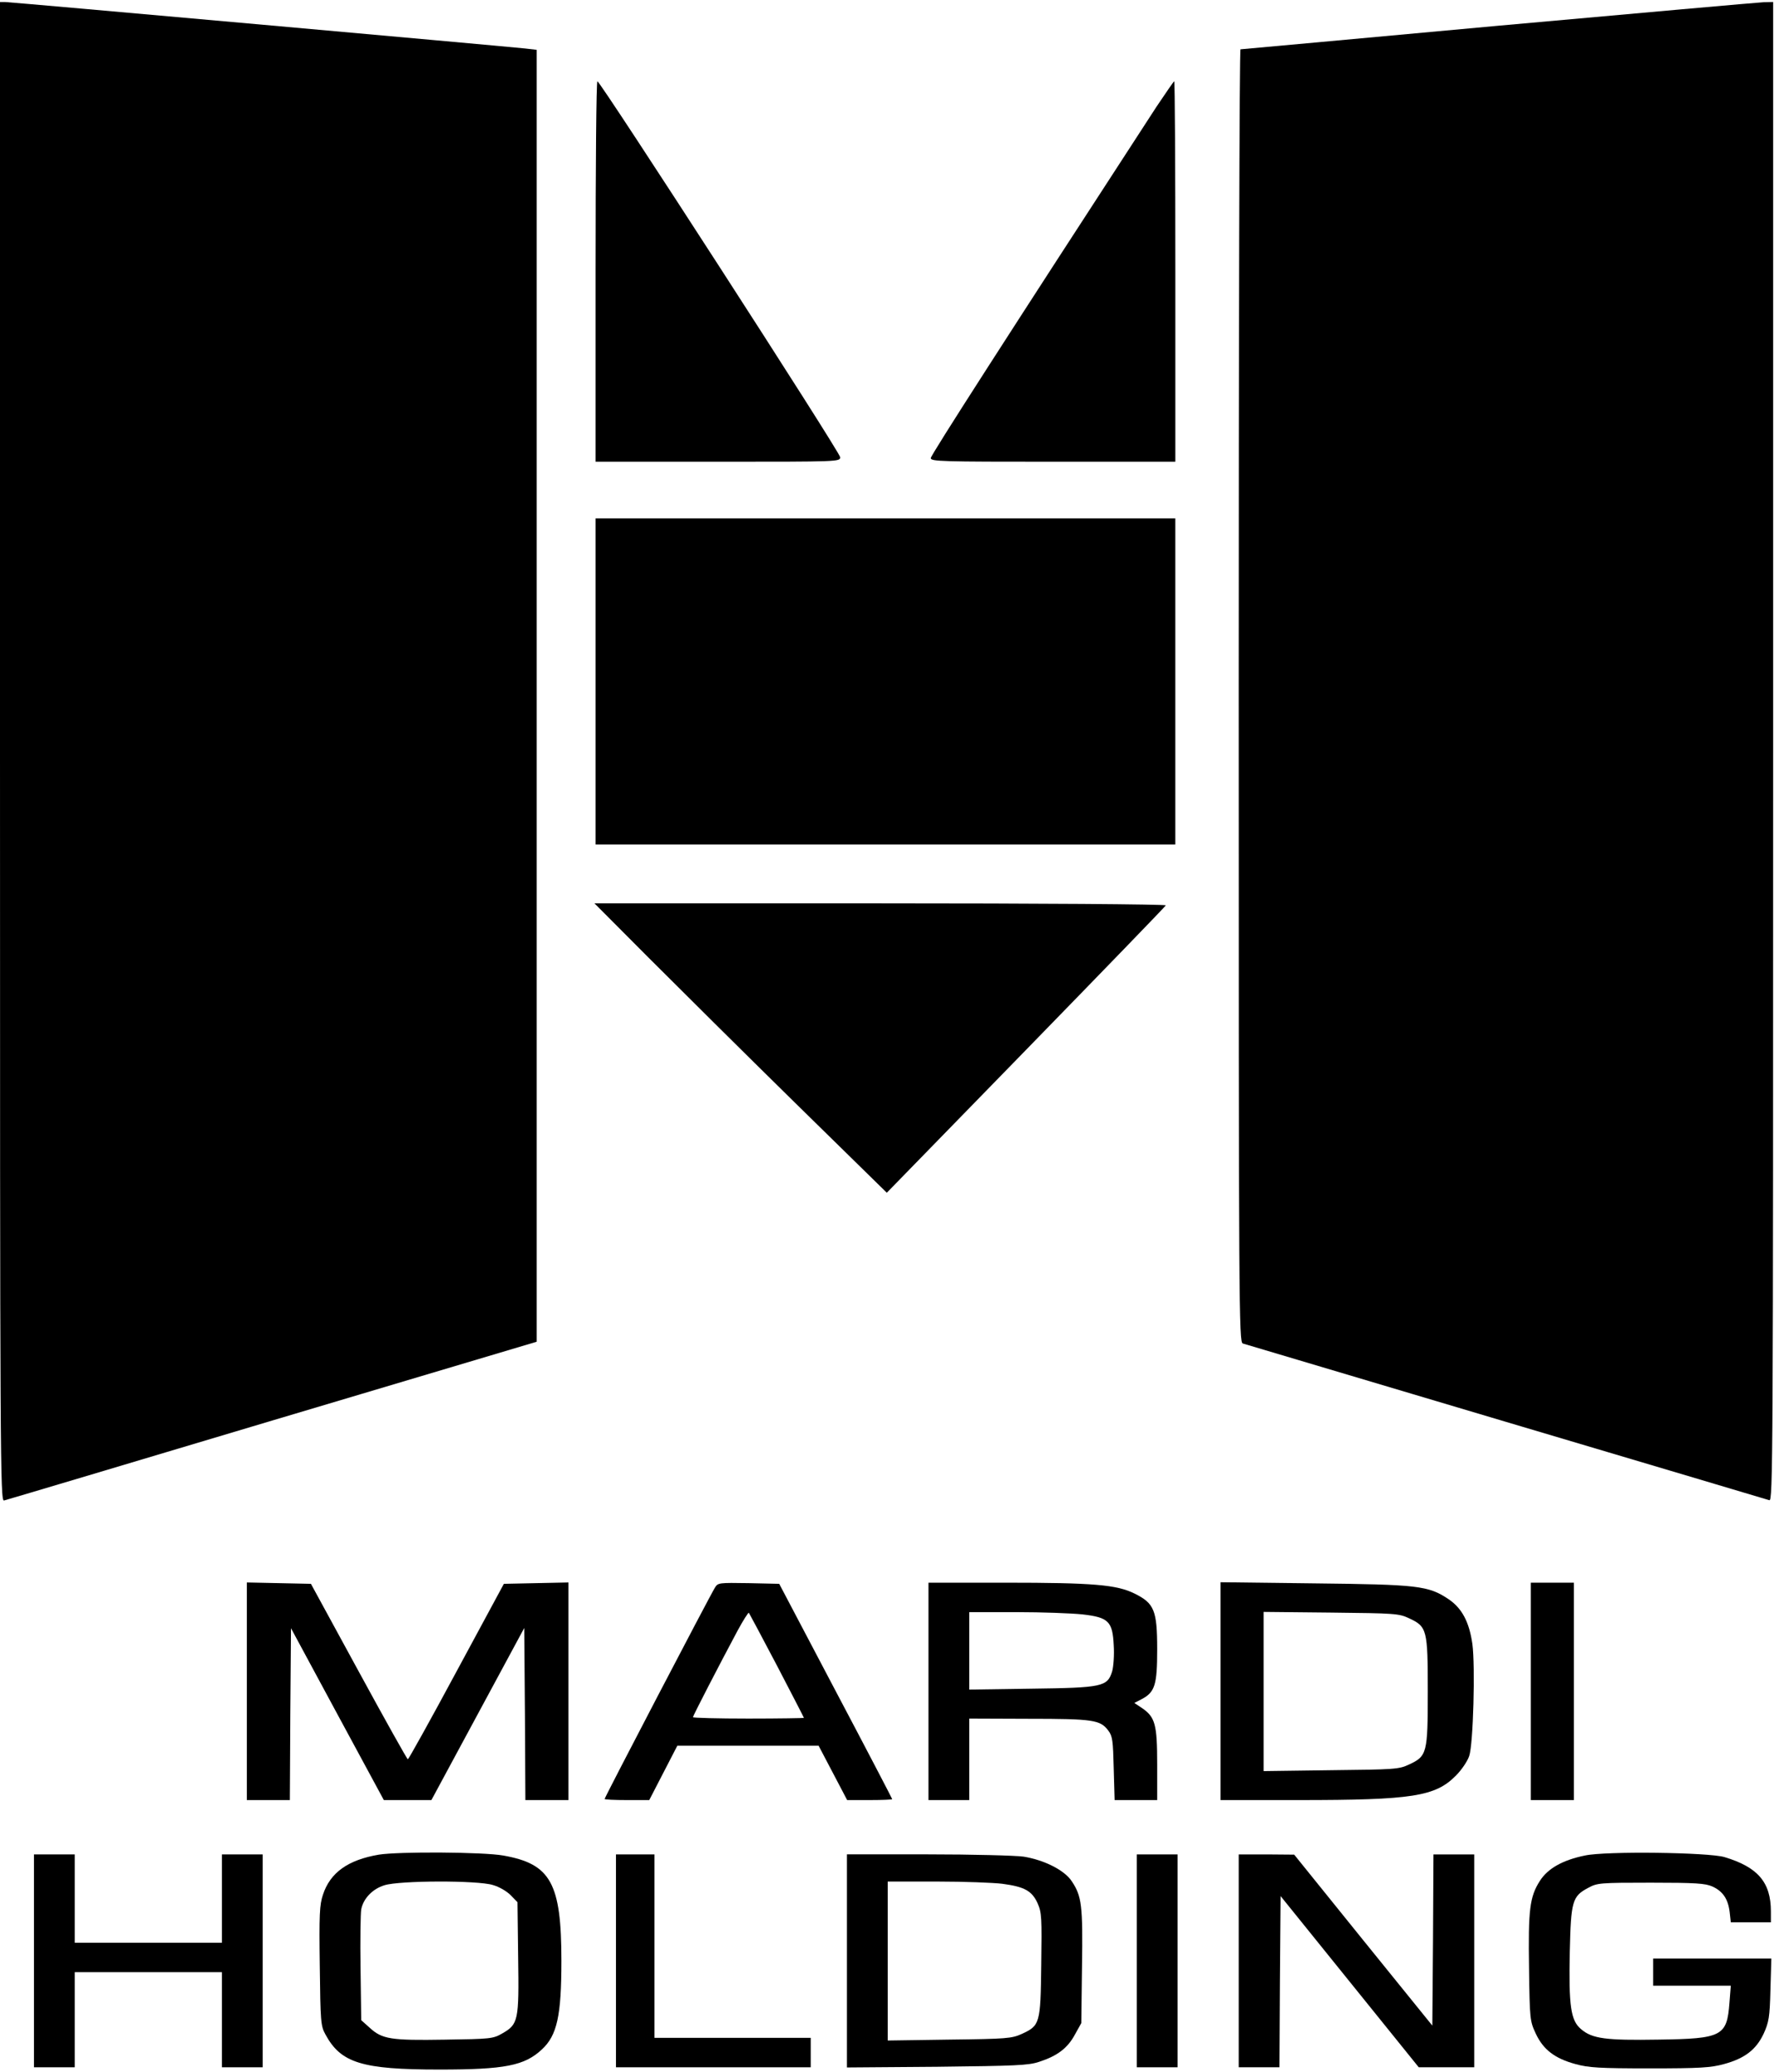 <?xml version="1.0" encoding="UTF-8"?> <svg xmlns="http://www.w3.org/2000/svg" width="429" height="501" viewBox="0 0 429 501" fill="none"> <g clip-path="url(#clip0_22_4)"> <path d="M0 181.814C0 354.264 0.055 363.135 0.986 362.861C1.479 362.752 30.667 354.045 65.825 343.53L129.789 324.472V168.288V12.049L126.941 11.72C122.341 11.227 2.574 0.494 1.26 0.494H0V181.814Z" fill="black"></path> <path d="M362.257 6.23C328.249 9.352 300.21 11.925 299.991 11.925C299.718 11.98 299.553 82.296 299.553 168.274C299.553 316.683 299.608 324.623 300.539 324.897C301.032 325.061 329.673 333.55 364.174 343.845C398.675 354.086 427.316 362.629 427.863 362.793C428.74 363.067 428.794 354.195 428.794 181.801V0.48L426.494 0.535C425.18 0.59 396.32 3.163 362.257 6.23Z" fill="black"></path> <path d="M144.03 65.657V111.658H173.602C202.956 111.658 203.175 111.658 203.175 110.563C203.175 109.413 145.18 19.656 144.468 19.656C144.195 19.656 144.03 40.357 144.03 65.657Z" fill="black"></path> <path d="M279.683 25.79C243.977 80.717 225.084 110.07 225.084 110.782C225.084 111.603 227.712 111.658 254.656 111.658H284.228V65.657C284.228 40.357 284.118 19.656 283.954 19.656C283.845 19.656 281.928 22.449 279.683 25.79Z" fill="black"></path> <path d="M144.03 164.787V204.217H214.127H284.224V164.787V125.358H214.127H144.03V164.787Z" fill="black"></path> <path d="M156.896 231.65C164.125 238.879 180.007 254.651 192.219 266.644L214.453 288.439L248.077 253.939C266.587 234.936 281.866 219.164 281.921 218.945C282.03 218.671 250.98 218.452 212.919 218.452H143.753L156.896 231.65Z" fill="black"></path> <path d="M59.692 409.03V435.316H64.894H70.097L70.206 414.561L70.371 393.751L81.597 414.561L92.823 435.316H98.573H104.324L115.55 414.506L126.777 393.696L126.941 414.506L127.05 435.316H132.253H137.455V409.03V382.689L129.679 382.853L121.848 383.018L110.402 404.211C104.105 415.93 98.793 425.459 98.628 425.459C98.464 425.459 93.097 415.875 86.745 404.211L75.19 383.018L67.413 382.853L59.692 382.689V409.03Z" fill="black"></path> <path d="M172.884 383.949C171.679 385.865 146.214 434.659 146.214 435.043C146.214 435.207 148.624 435.316 151.636 435.316H157.003L160.398 428.745L163.793 422.173H180.879H197.965L201.415 428.745L204.866 435.316H210.342C213.299 435.316 215.763 435.207 215.763 435.097C215.763 434.988 209.63 423.214 202.073 408.921L188.437 383.018L181.044 382.853C173.87 382.744 173.596 382.744 172.884 383.949ZM187.889 402.787C191.449 409.632 194.406 415.328 194.406 415.437C194.406 415.492 188.382 415.602 180.989 415.602C173.596 415.602 167.572 415.437 167.572 415.273C167.572 414.945 173.76 402.951 178.36 394.354C179.729 391.834 180.934 389.918 181.098 390.027C181.208 390.192 184.275 395.887 187.889 402.787Z" fill="black"></path> <path d="M224.53 409.03V435.316H229.458H234.387V425.459V415.602L248.79 415.656C264.397 415.656 266.095 415.93 268.012 418.504C269.052 419.873 269.162 420.968 269.326 427.704L269.545 435.316H274.693H279.841V426.664C279.841 416.971 279.348 415.218 276.117 413.028L274.31 411.823L276.007 410.947C279.293 409.249 279.841 407.497 279.841 398.899C279.841 389.425 279.129 387.727 274.364 385.372C270.038 383.237 264.507 382.744 243.04 382.744H224.53V409.03ZM261.769 390.411C268.067 391.123 269.052 392.108 269.326 397.858C269.49 400.158 269.271 403.061 268.943 404.211C267.793 407.88 266.643 408.154 249.338 408.373L234.387 408.592V399.227V389.863H245.778C252.021 389.863 259.195 390.137 261.769 390.411Z" fill="black"></path> <path d="M295.166 408.975V435.316H314.06C341.605 435.316 347.137 434.44 352.12 429.347C353.489 427.978 354.913 425.842 355.296 424.638C356.282 421.735 356.775 402.897 356.063 397.585C355.296 392.218 353.544 388.932 350.313 386.741C345.439 383.456 342.865 383.182 317.783 382.908L295.166 382.634V408.975ZM340.729 391.342C345.11 393.368 345.275 394.08 345.275 409.03C345.275 423.98 345.11 424.692 340.729 426.719C338.32 427.869 337.224 427.923 321.891 428.088L305.571 428.307V409.03V389.808L321.891 389.973C337.224 390.137 338.32 390.192 340.729 391.342Z" fill="black"></path> <path d="M370.196 409.03V435.316H375.399H380.601V409.03V382.744H375.399H370.196V409.03Z" fill="black"></path> <path d="M91.624 448.51C84.176 449.77 79.85 452.837 78.097 458.203C77.276 460.613 77.166 463.022 77.33 475.399C77.495 488.925 77.549 489.911 78.7 491.992C82.423 498.892 87.516 500.48 106.245 500.48C122.127 500.48 126.836 499.549 131.053 495.607C134.722 492.211 135.763 487.447 135.763 474.194C135.763 455.41 133.189 450.756 121.743 448.729C116.979 447.853 96.388 447.744 91.624 448.51ZM119.169 455.848C120.758 456.287 122.565 457.382 123.496 458.313L125.139 460.01L125.303 473.373C125.522 488.706 125.358 489.528 121.415 491.773C119.224 493.033 118.622 493.087 107.56 493.252C94.526 493.471 92.39 493.142 89.378 490.349L87.352 488.542L87.188 476.001C87.078 469.156 87.188 462.749 87.352 461.763C87.845 459.134 90.09 456.779 92.993 455.903C96.662 454.753 115.446 454.698 119.169 455.848Z" fill="black"></path> <path d="M383.286 448.718C377.919 449.813 374.305 451.839 372.388 454.851C369.924 458.685 369.541 461.806 369.76 475.99C369.924 488.421 369.979 488.75 371.403 491.817C373.21 495.65 375.948 497.786 380.986 499.155C384.162 500.031 386.736 500.195 398.948 500.195C411.161 500.195 413.734 500.031 416.911 499.155C421.949 497.786 424.687 495.65 426.494 491.817C427.754 489.024 427.973 487.874 428.137 481.138L428.356 473.635H414.063H399.77V476.921V480.207H409.134H418.554L418.225 484.369C417.623 492.419 416.418 493.021 401.139 493.24C388.324 493.459 385.039 493.021 382.355 490.721C379.836 488.64 379.343 485.135 379.617 471.992C379.891 459.78 380.219 458.575 384.053 456.549C386.243 455.344 386.9 455.29 399.222 455.29C410.065 455.29 412.42 455.454 414.118 456.22C416.637 457.371 417.896 459.232 418.28 462.409L418.554 464.873H423.373H428.247V462.244C428.247 455.18 425.07 451.511 417.02 449.101C413.132 447.951 388.324 447.623 383.286 448.718Z" fill="black"></path> <path d="M8.214 474.193V499.932H13.142H18.071V488.431V476.931H35.869H53.667V488.431V499.932H58.596H63.524V474.193V448.454H58.596H53.667V459.133V469.812H35.869H18.071V459.133V448.454H13.142H8.214V474.193Z" fill="black"></path> <path d="M148.958 474.193V499.932H172.507H196.055V496.372V492.812H177.162H158.268V470.633V448.454H153.613H148.958V474.193Z" fill="black"></path> <path d="M204.811 474.236V499.975L226.607 499.81C245.664 499.591 248.731 499.482 251.305 498.606C255.686 497.182 258.15 495.32 259.903 492.089L261.491 489.241L261.655 475.55C261.874 460.819 261.6 458.574 259.191 454.959C257.438 452.276 252.564 449.812 247.526 448.99C245.555 448.716 235.15 448.442 224.416 448.442H204.811V474.236ZM242.433 455.562C247.745 456.274 249.552 457.259 250.921 460.271C251.907 462.517 251.962 463.721 251.798 475.167C251.633 489.46 251.469 489.843 247.088 491.87C244.678 492.965 243.419 493.074 229.619 493.239L214.668 493.458V474.236V455.014H226.607C233.123 455.014 240.297 455.288 242.433 455.562Z" fill="black"></path> <path d="M274.913 474.193V499.932H279.841H284.77V474.193V448.454H279.841H274.913V474.193Z" fill="black"></path> <path d="M299.553 474.193V499.932H304.482H309.411L309.52 479.231L309.684 458.531L326.387 479.231L343.09 499.932H349.826H356.507V474.193V448.454H351.578H346.65L346.54 469.155L346.376 489.855L329.673 469.21L312.97 448.509L306.289 448.454H299.553V474.193Z" fill="black"></path> </g> <defs> <clipPath id="clip0_22_4"> <rect width="429" height="501" fill="white"></rect> </clipPath> </defs> </svg> 